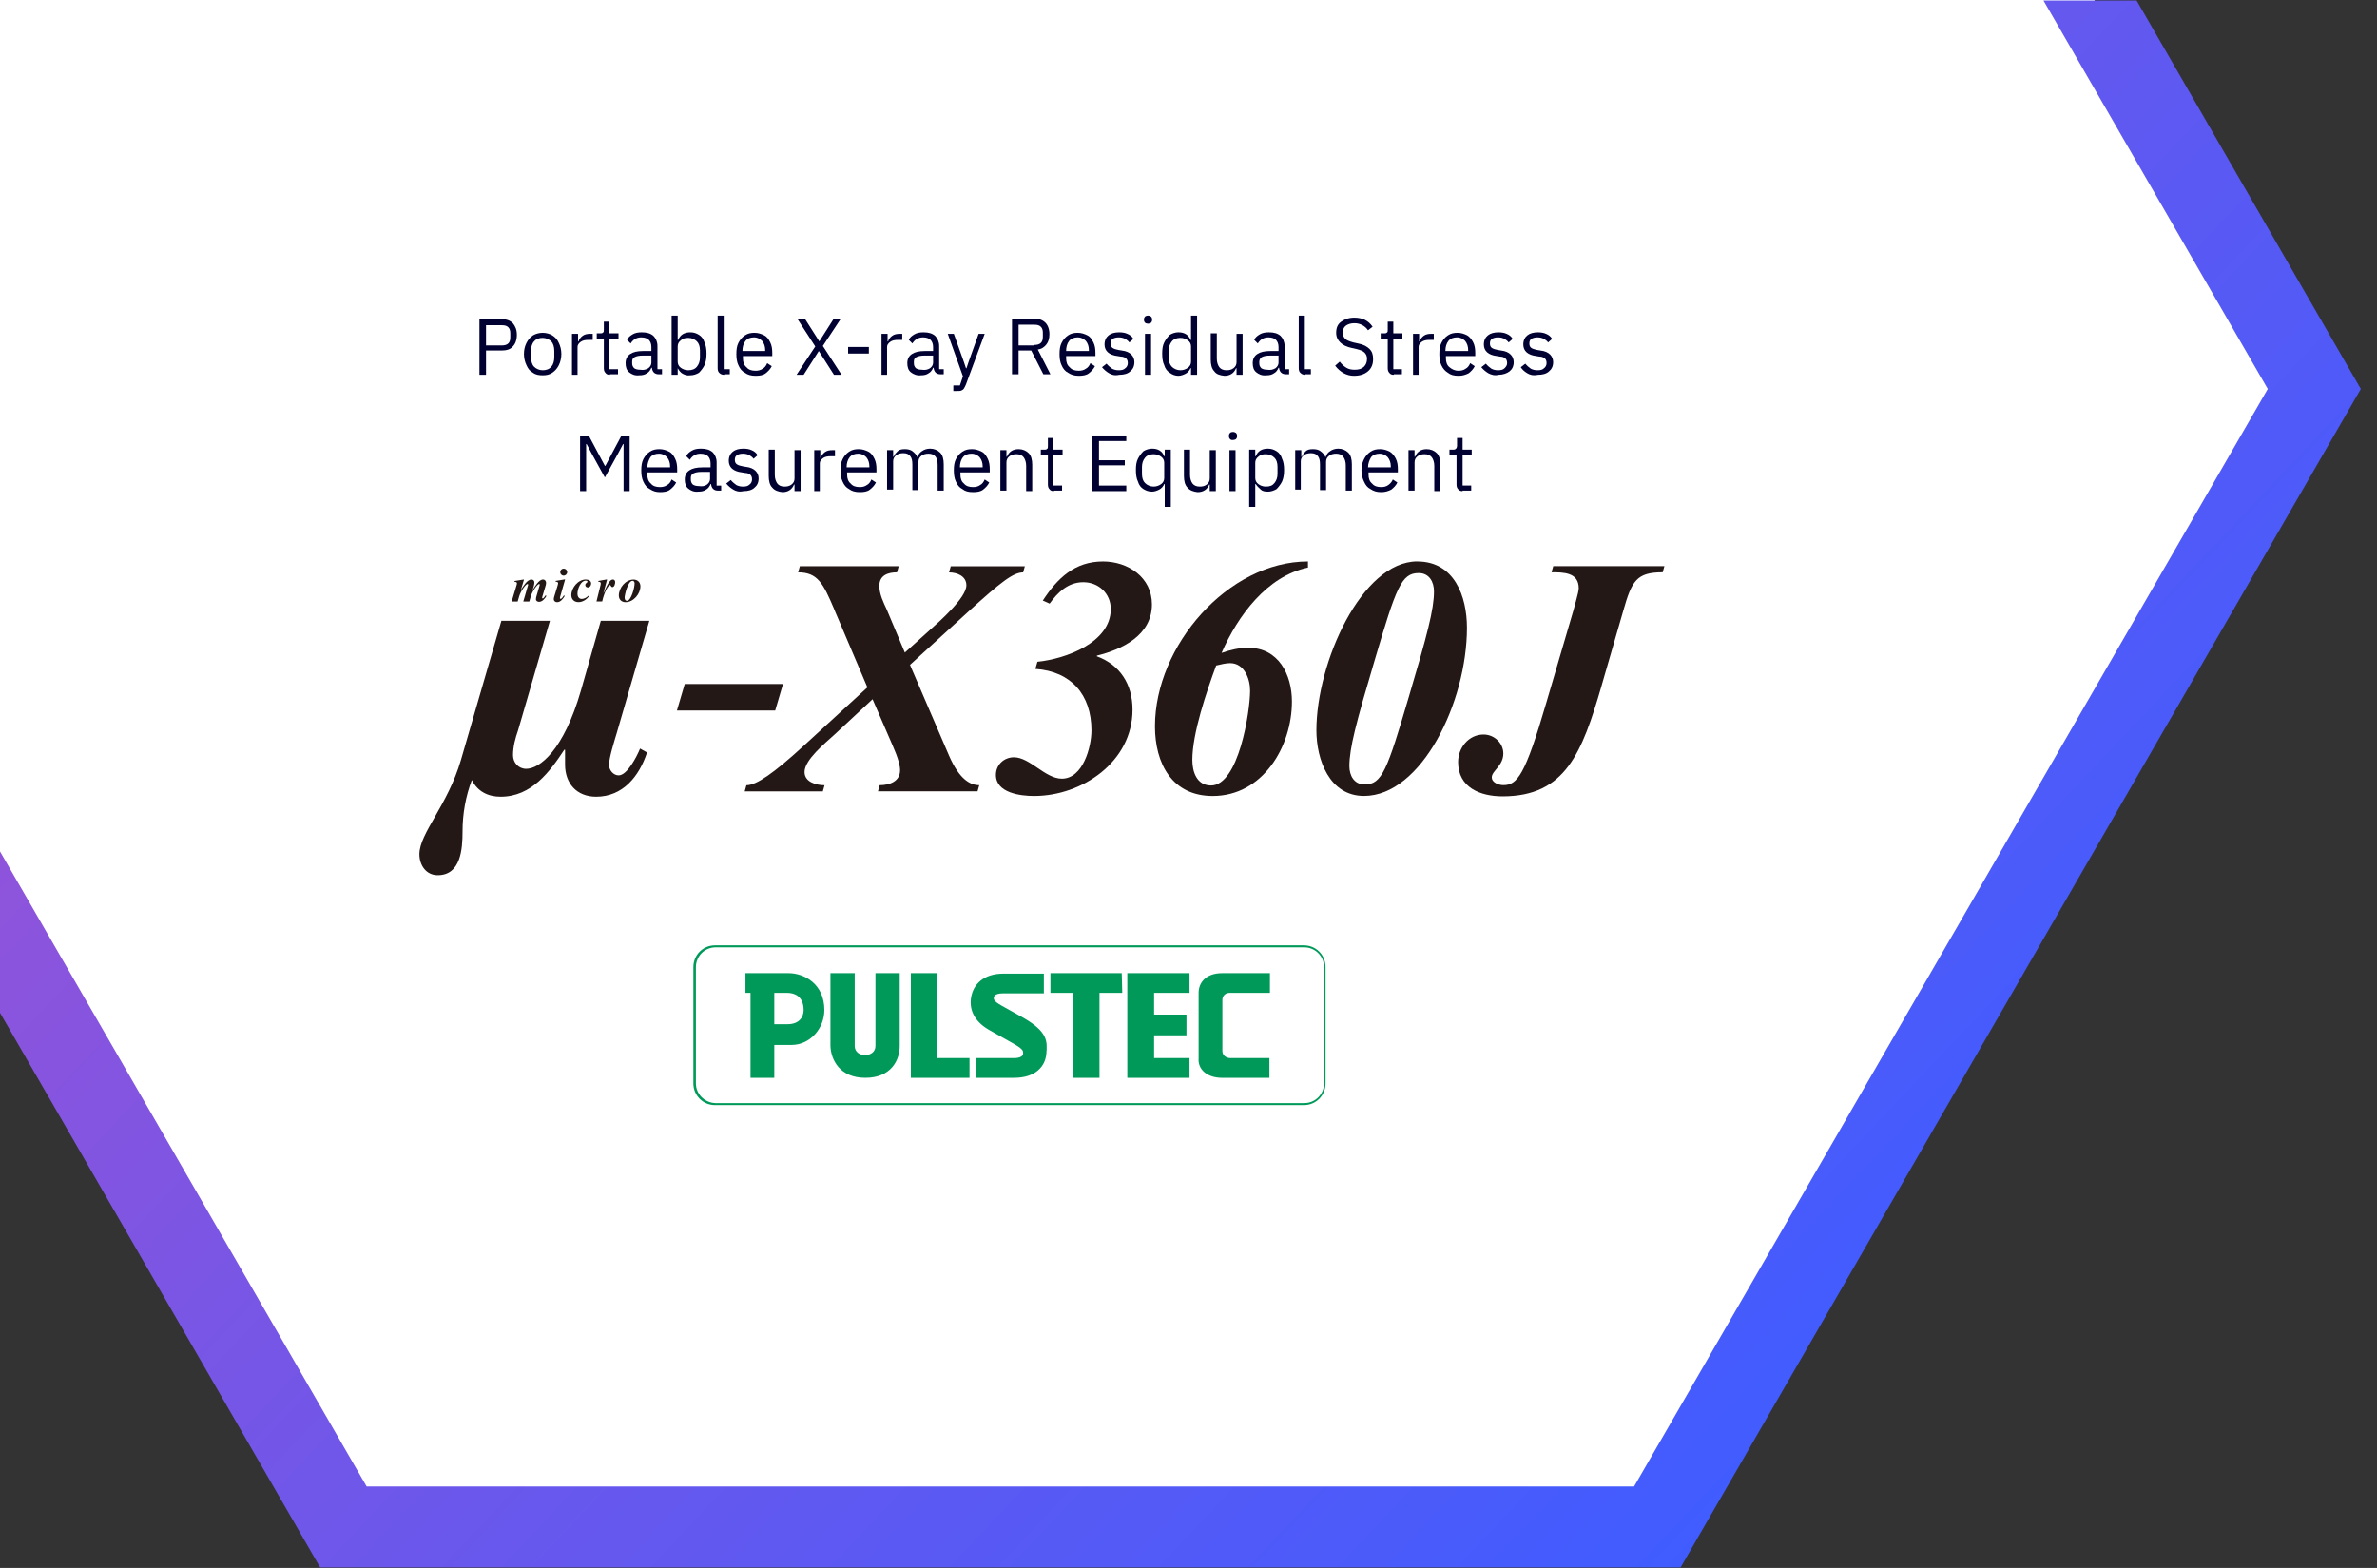 <?xml version="1.0" encoding="UTF-8"?>
<svg xmlns="http://www.w3.org/2000/svg" width="470" height="310" version="1.1" xmlns:xlink="http://www.w3.org/1999/xlink" viewBox="0 0 470 310">
  <rect x="0" y="0" width="470" height="310" fill="#333333" stroke="none"/>
  <defs>
    <style>
      .cls-1 {
        fill: #000031;
      }

      .cls-2 {
        fill: #231815;
      }

      .cls-3 {
        fill: #fff;
      }

      .cls-4 {
        fill: none;
      }

      .cls-5 {
        fill: #009959;
      }

      .cls-6 {
        fill: url(#_名称未設定グラデーション);
      }

      .cls-7 {
        clip-path: url(#clippath);
      }
    </style>
    <clipPath id="clippath">
      <polygon class="cls-4" points="488 320.9 0 320.9 0 .1 489 .1 488 320.9"/>
    </clipPath>
    <linearGradient id="_名称未設定グラデーション" data-name="名称未設定グラデーション" x1="10.49" y1="92.26" x2="385.11" y2="-262.06" gradientTransform="translate(0 -8) scale(1 -1)" gradientUnits="userSpaceOnUse">
      <stop offset=".01" stop-color="#b74fc9"/>
      <stop offset="1" stop-color="#405cff"/>
    </linearGradient>
  </defs>
  <!-- Generator: Adobe Illustrator 28.6.0, SVG Export Plug-In . SVG Version: 1.2.0 Build 709)  -->
  <g>
    <g id="_レイヤー_1" data-name="レイヤー_1">
      <polygon class="cls-3" points="414.1 0 0 0 0 180.7 70.2 301.6 325.1 301.6 458 77.1 414.1 0"/>
      <g class="cls-7">
        <path class="cls-6" d="M332.3,309.9H63.3L-71.2,76.9,63.3-156.1h269l134.5,233-134.5,233ZM72.5,293.9h250.6l125.3-217-125.3-217H72.5L-52.8,76.9l125.3,217Z"/>
      </g>
      <path class="cls-5" d="M141.4,186.9c-2.4,0-4.3,1.9-4.3,4.3v23c0,2.4,1.9,4.3,4.3,4.3h116.4c2.4,0,4.3-1.9,4.3-4.3v-23c0-2.4-1.9-4.3-4.3-4.3h-116.4ZM137.6,214.2v-23c0-2.1,1.7-3.9,3.9-3.9h116.4c2.1,0,3.9,1.7,3.9,3.9v23c0,2.1-1.7,3.9-3.9,3.9h-116.5c-2.1-.1-3.8-1.8-3.8-3.9ZM228.2,196.3v4.3h6.4v4.1h-6.4v4.5h7v3.9h-12.3v-20.7h12.3v3.9h-7ZM241.6,213.1h9.4v-3.9h-7.7c-.8,0-1.6-.5-1.6-1.4v-10.1c0-.8.6-1.4,1.4-1.4h8v-3.9h-9.4c-3.4,0-4.7,2-4.7,3.9v12.9c-.2,2.4,1.9,3.9,4.6,3.9ZM221.8,192.4h-14.1v3.9h4.5v16.8h5.2v-16.8h4.5l-.1-3.9h0ZM185.3,209.2v-16.8h-5.2v20.7h11.6v-3.9h-6.4ZM202.3,201.2l-4.3-2.4c-1.6-.9-1.5-1.3-1.5-1.5s.1-.9,1.8-.9h8.1v-3.9h-8c-3.9,0-6,2.1-6.4,4.8s1,4.9,3.7,6.4l4.8,2.7c1.9,1.1,1.8,1.4,1.8,1.9s-.6.9-1.8.9h-7.6v3.9h7.6c4.3,0,6.2-2.3,6.4-4.8.2-2.4.3-4.3-4.6-7.1ZM163,199.7c0,3.6-2.8,6.9-6.5,6.9h-3.4v6.5h-4.7v-16.8h-1v-3.9h8.5c3.1,0,7.1,2.1,7.1,7.3ZM158.9,199.7c0-2.7-1.8-3.4-3.2-3.4h-2.6v6.2h2.6c2.4,0,3.2-1.5,3.2-2.8ZM171.1,213.1c5.1,0,6.8-3.5,6.8-6.3v-14.4h-4.8v14.4c0,1.2-1,1.8-2,1.8h-.1c-1,0-2-.6-2-1.8v-14.4h-4.8v14.4c.1,2.8,1.9,6.3,6.9,6.3h0Z"/>
      <g>
        <path class="cls-1" d="M96.1,74.1h-1.3v-11h4.4c1,0,1.7.3,2.2.8.5.6.8,1.3.8,2.3s-.3,1.8-.8,2.3c-.5.6-1.3.8-2.2.8h-3.1v4.8ZM96.1,64.2v4.1h3.1c.5,0,1-.1,1.3-.4s.4-.7.4-1.2v-.8c0-.5-.1-.9-.4-1.2s-.7-.4-1.3-.4h-3.1v-.1Z"/>
        <path class="cls-1" d="M105.4,73.7c-.6-.3-1-.8-1.3-1.5-.3-.6-.5-1.4-.5-2.2,0-.9.2-1.6.5-2.2s.7-1.1,1.3-1.5c.5-.3,1.2-.5,1.9-.5s1.4.2,1.9.5c.6.4,1,.8,1.3,1.5.3.6.5,1.4.5,2.2s-.2,1.6-.5,2.2-.7,1.1-1.3,1.5c-.6.4-1.2.5-1.9.5s-1.4-.1-1.9-.5ZM109,72.5c.4-.4.6-1.1.6-1.9v-1.2c0-.8-.2-1.5-.6-1.9s-1-.7-1.7-.7-1.3.2-1.7.7c-.4.4-.6,1.1-.6,1.9v1.2c0,.8.2,1.5.6,1.9s1,.7,1.7.7,1.3-.2,1.7-.7Z"/>
        <path class="cls-1" d="M113.1,74.1v-8.1h1.2v1.5h.1c.1-.4.4-.8.8-1.1.4-.3.9-.4,1.5-.4h.5v1.2h-.8c-.7,0-1.2.1-1.6.4s-.6.6-.6,1v5.5h-1.1Z"/>
        <path class="cls-1" d="M120.6,74.1c-.4,0-.7-.1-.9-.4-.2-.2-.3-.5-.3-.9v-5.8h-1.4v-1.1h.8c.3,0,.4-.1.5-.2s.1-.3.1-.6v-1.5h1.1v2.3h1.8v1.1h-1.8v6h1.7v1h-1.6v.1Z"/>
        <path class="cls-1" d="M124.4,73.6c-.5-.4-.7-1-.7-1.8s.3-1.4.9-1.8,1.4-.6,2.6-.6h1.6v-.8c0-.6-.2-1.1-.5-1.4s-.8-.5-1.5-.5c-.9,0-1.6.4-2.1,1.2l-.7-.7c.2-.5.6-.8,1.1-1.1s1.1-.4,1.8-.4c1,0,1.7.2,2.3.7.5.5.8,1.2.8,2v4.6h.9v1h-.6c-.8,0-1.3-.4-1.4-1.3h-.1c-.2.5-.5.9-.9,1.1-.4.3-.9.4-1.5.4-.9.1-1.5-.2-2-.6ZM128.2,72.8c.4-.3.6-.7.6-1.1v-1.4h-1.7c-.7,0-1.2.1-1.6.3s-.5.5-.5.9v.3c0,.4.1.7.4,1,.3.2.7.3,1.2.3.6.1,1.1,0,1.6-.3Z"/>
        <path class="cls-1" d="M135,73.9c-.4-.2-.7-.6-1-1.1h0v1.3h-1.2v-11.7h1.2v4.8h.1c.4-1,1.2-1.5,2.4-1.5.7,0,1.2.2,1.7.5s.9.8,1.1,1.5c.3.6.4,1.4.4,2.2,0,.9-.1,1.6-.4,2.3-.3.6-.7,1.1-1.1,1.5-.5.3-1.1.5-1.7.5-.7.1-1.1-.1-1.5-.3ZM137.8,72.5c.4-.5.6-1.1.6-1.8v-1.4c0-.8-.2-1.4-.6-1.8s-1-.7-1.7-.7c-.6,0-1.1.1-1.5.5-.4.3-.6.7-.6,1.2v3c0,.5.2.9.6,1.2.4.3.9.5,1.5.5.7,0,1.3-.2,1.7-.7Z"/>
        <path class="cls-1" d="M143.2,74.1c-.4,0-.7-.1-1-.4-.2-.2-.3-.5-.3-.9v-10.4h1.2v10.6h1.2v1h-1.1v.1Z"/>
        <path class="cls-1" d="M147.3,73.7c-.6-.3-1-.8-1.3-1.5-.3-.6-.4-1.4-.4-2.2,0-.9.1-1.6.4-2.2.3-.6.7-1.1,1.3-1.5s1.2-.5,1.9-.5,1.3.2,1.9.5.9.8,1.2,1.4.4,1.3.4,2.1v.6h-5.8v.4c0,.8.2,1.4.7,1.8.4.5,1,.7,1.8.7.5,0,1-.1,1.4-.4.4-.2.7-.6.9-1.1l.9.6c-.3.6-.7,1-1.2,1.4s-1.2.5-2,.5c-.9,0-1.6-.2-2.1-.6ZM146.8,69.4h4.5v-.2c0-.7-.2-1.3-.6-1.8-.4-.4-.9-.7-1.6-.7s-1.3.2-1.7.7-.6,1.2-.6,2h0Z"/>
        <path class="cls-1" d="M161.9,69.4l-3,4.7h-1.4l3.7-5.6-3.5-5.4h1.5l2.8,4.4h0l2.8-4.4h1.4l-3.5,5.3,3.7,5.7h-1.5l-3-4.7h0Z"/>
        <path class="cls-1" d="M171.8,69.9h-4.1v-1.3h4.1v1.3Z"/>
        <path class="cls-1" d="M174.3,74.1v-8.1h1.2v1.5h.1c.1-.4.4-.8.8-1.1.4-.3.9-.4,1.5-.4h.5v1.2h-.8c-.7,0-1.2.1-1.6.4-.4.3-.6.6-.6,1v5.5h-1.1Z"/>
        <path class="cls-1" d="M180.1,73.6c-.5-.4-.7-1-.7-1.8s.3-1.4.9-1.8c.6-.4,1.4-.6,2.6-.6h1.6v-.8c0-.6-.2-1.1-.5-1.4s-.8-.5-1.5-.5c-.9,0-1.6.4-2.1,1.2l-.7-.7c.2-.5.6-.8,1.1-1.1s1.1-.4,1.8-.4c1,0,1.7.2,2.3.7.5.5.8,1.2.8,2v4.6h.9v1h-.6c-.8,0-1.3-.4-1.4-1.3h-.1c-.2.5-.5.9-.9,1.1-.4.3-.9.4-1.5.4-.8.1-1.5-.2-2-.6ZM183.9,72.8c.4-.3.6-.7.6-1.1v-1.4h-1.7c-.7,0-1.2.1-1.6.3s-.5.5-.5.9v.3c0,.4.1.7.4,1,.3.2.7.3,1.2.3.6.1,1.1,0,1.6-.3Z"/>
        <path class="cls-1" d="M188.5,77.2v-1h1.3l.6-1.8-3-8.4h1.2l2,5.6.4,1.2h.1l.4-1.2,2-5.6h1.2l-3.7,10c-.1.3-.3.6-.4.8-.1.2-.3.3-.5.4s-.5.1-.9.1h-.7v-.1Z"/>
        <path class="cls-1" d="M201.4,69.3v4.7h-1.3v-11h4.4c1,0,1.7.3,2.2.8.5.5.8,1.3.8,2.3,0,.8-.2,1.5-.6,2-.4.5-.9.9-1.7,1l2.5,4.9h-1.4l-2.4-4.7h-2.5ZM204.5,68.2c.5,0,1-.1,1.3-.4s.4-.7.4-1.2v-.8c0-.5-.1-.9-.4-1.2s-.7-.4-1.3-.4h-3.1v4.1h3.1v-.1Z"/>
        <path class="cls-1" d="M211.2,73.7c-.6-.3-1-.8-1.3-1.5-.3-.6-.4-1.4-.4-2.2,0-.9.1-1.6.4-2.2.3-.6.7-1.1,1.3-1.5s1.2-.5,1.9-.5,1.3.2,1.9.5.9.8,1.2,1.4.4,1.3.4,2.1v.6h-5.8v.4c0,.8.2,1.4.7,1.8.4.5,1,.7,1.8.7.5,0,1-.1,1.4-.4.4-.2.7-.6.9-1.1l.9.6c-.3.6-.7,1-1.2,1.4s-1.2.5-2,.5c-.9,0-1.5-.2-2.1-.6ZM210.8,69.4h4.5v-.2c0-.7-.2-1.3-.6-1.8-.4-.4-.9-.7-1.6-.7s-1.3.2-1.7.7-.6,1.2-.6,2h0Z"/>
        <path class="cls-1" d="M219.3,73.8c-.5-.3-1-.7-1.4-1.2l.9-.7c.3.4.7.7,1.1,1,.4.2.8.3,1.3.3.6,0,1-.1,1.3-.4.3-.2.5-.6.5-1s-.1-.7-.3-.9c-.2-.2-.6-.4-1.1-.4l-.6-.1c-1.7-.2-2.6-1-2.6-2.3,0-.8.3-1.4.8-1.8s1.2-.6,2.1-.6c.6,0,1.2.1,1.6.3.5.2.9.5,1.2,1l-.8.7c-.2-.3-.5-.5-.8-.7-.4-.2-.8-.3-1.3-.3s-.9.1-1.2.3c-.3.2-.4.5-.4.9s.1.7.4.9c.3.2.7.3,1.2.4l.6.1c.9.1,1.5.4,1.9.8s.6.9.6,1.5c0,.8-.3,1.4-.8,1.8-.5.5-1.3.7-2.2.7-.9.2-1.5,0-2-.3Z"/>
        <path class="cls-1" d="M226.4,63.8c-.1-.1-.2-.3-.2-.5v-.2c0-.2.1-.4.2-.5.1-.1.3-.2.6-.2s.4.1.6.2c.1.1.2.3.2.5v.2c0,.2-.1.4-.2.5s-.4.2-.6.2-.5-.1-.6-.2ZM227.6,74.1h-1.2v-8.1h1.2v8.1Z"/>
        <path class="cls-1" d="M231.3,73.7c-.5-.3-.9-.8-1.1-1.5-.3-.6-.4-1.4-.4-2.3s.1-1.6.4-2.2c.3-.6.7-1.1,1.1-1.5.5-.3,1.1-.5,1.7-.5,1.2,0,2,.5,2.4,1.5h.1v-4.8h1.2v11.7h-1.2v-1.3h-.1c-.2.5-.6.9-1,1.1s-.9.4-1.4.4c-.6,0-1.2-.2-1.7-.6ZM234.9,72.7c.4-.3.6-.7.6-1.2v-3c0-.5-.2-.9-.6-1.2-.4-.3-.9-.5-1.5-.5-.7,0-1.3.2-1.7.7s-.6,1.1-.6,1.8v1.4c0,.8.2,1.4.6,1.8s1,.7,1.7.7c.6,0,1.1-.2,1.5-.5Z"/>
        <path class="cls-1" d="M240.1,73.4c-.5-.5-.7-1.3-.7-2.3v-5.2h1.2v5c0,.7.2,1.3.5,1.7.3.4.8.6,1.4.6s1-.1,1.4-.4.6-.7.6-1.2v-5.6h1.2v8.1h-1.2v-1.3h-.1c-.4,1-1.2,1.5-2.3,1.5-.9-.1-1.6-.3-2-.9Z"/>
        <path class="cls-1" d="M248.4,73.6c-.5-.4-.7-1-.7-1.8s.3-1.4.9-1.8,1.4-.6,2.6-.6h1.6v-.8c0-.6-.2-1.1-.5-1.4s-.8-.5-1.5-.5c-.9,0-1.6.4-2.1,1.2l-.7-.7c.2-.5.6-.8,1.1-1.1s1.1-.4,1.8-.4c1,0,1.7.2,2.3.7.5.5.8,1.2.8,2v4.6h.9v1h-.6c-.8,0-1.3-.4-1.4-1.3h-.1c-.2.5-.5.9-.9,1.1-.4.3-.9.4-1.5.4-.9.1-1.5-.2-2-.6ZM252.2,72.8c.4-.3.6-.7.6-1.1v-1.4h-1.7c-.7,0-1.2.1-1.6.3-.3.2-.5.5-.5.9v.3c0,.4.1.7.4,1,.3.2.7.3,1.2.3.6.1,1.1,0,1.6-.3Z"/>
        <path class="cls-1" d="M258.1,74.1c-.4,0-.7-.1-1-.4-.2-.2-.3-.5-.3-.9v-10.4h1.2v10.6h1.2v1h-1.1v.1Z"/>
        <path class="cls-1" d="M264,72.3l.9-.8c.4.5.8.9,1.3,1.2.5.3,1,.4,1.7.4.8,0,1.4-.2,1.8-.6s.6-.9.6-1.6c0-.5-.2-.9-.5-1.2-.3-.3-.8-.5-1.6-.7l-.9-.2c-1-.2-1.8-.6-2.3-1.1s-.8-1.1-.8-1.9c0-1,.3-1.7,1-2.2.7-.5,1.5-.8,2.6-.8,1.6,0,2.8.6,3.6,1.8l-.9.7c-.6-.9-1.6-1.4-2.7-1.4-.7,0-1.3.2-1.7.5-.4.3-.6.8-.6,1.4,0,.5.2.9.5,1.2.3.3.9.5,1.6.7l.9.2c1.1.2,1.8.6,2.3,1.1s.7,1.1.7,2c0,1-.3,1.8-1,2.4s-1.6.9-2.8.9c-1.4,0-2.7-.7-3.7-2Z"/>
        <path class="cls-1" d="M275.6,74.1c-.4,0-.7-.1-.9-.4-.2-.2-.3-.5-.3-.9v-5.8h-1.4v-1.1h.8c.3,0,.4-.1.5-.2s.1-.3.1-.6v-1.5h1.1v2.3h1.8v1.1h-1.8v6h1.7v1h-1.6v.1Z"/>
        <path class="cls-1" d="M279.4,74.1v-8.1h1.2v1.5h.1c.1-.4.4-.8.8-1.1.4-.3.9-.4,1.5-.4h.5v1.2h-.8c-.7,0-1.2.1-1.6.4s-.6.6-.6,1v5.5h-1.1Z"/>
        <path class="cls-1" d="M286.3,73.7c-.5-.3-1-.8-1.3-1.5-.3-.6-.4-1.4-.4-2.2,0-.9.1-1.6.4-2.2s.7-1.1,1.3-1.5,1.2-.5,1.9-.5,1.3.2,1.9.5c.5.3.9.8,1.2,1.4.3.6.4,1.3.4,2.1v.6h-5.8v.4c0,.8.2,1.4.7,1.8s1,.7,1.8.7c.5,0,1-.1,1.4-.4.4-.2.7-.6.9-1.1l.9.6c-.3.6-.7,1-1.2,1.4-.6.3-1.2.5-2,.5-1,0-1.6-.2-2.1-.6ZM285.8,69.4h4.5v-.2c0-.7-.2-1.3-.6-1.8-.4-.4-.9-.7-1.6-.7s-1.3.2-1.7.7c-.4.5-.6,1.2-.6,2h0Z"/>
        <path class="cls-1" d="M294.3,73.8c-.5-.3-1-.7-1.4-1.2l.9-.7c.3.4.7.7,1.1,1,.4.2.8.3,1.3.3.6,0,1-.1,1.3-.4s.5-.6.5-1-.1-.7-.3-.9c-.2-.2-.6-.4-1.1-.4l-.6-.1c-1.7-.2-2.6-1-2.6-2.3,0-.8.3-1.4.8-1.8s1.2-.6,2.1-.6c.6,0,1.2.1,1.6.3.5.2.9.5,1.2,1l-.8.7c-.2-.3-.5-.5-.8-.7-.4-.2-.8-.3-1.3-.3s-.9.1-1.2.3c-.3.2-.4.5-.4.9s.1.7.4.9c.3.2.7.3,1.2.4l.6.1c.9.1,1.5.4,1.9.8s.6.9.6,1.5c0,.8-.3,1.4-.8,1.8s-1.3.7-2.2.7c-.8.2-1.4,0-2-.3Z"/>
        <path class="cls-1" d="M302,73.8c-.5-.3-1-.7-1.3-1.2l.9-.7c.3.4.7.7,1.1,1,.4.2.8.3,1.3.3.6,0,1-.1,1.3-.4.3-.2.5-.6.5-1s-.1-.7-.3-.9c-.2-.2-.6-.4-1.1-.4l-.6-.1c-1.7-.2-2.6-1-2.6-2.3,0-.8.3-1.4.8-1.8s1.2-.6,2.1-.6c.6,0,1.2.1,1.6.3.5.2.9.5,1.2,1l-.8.7c-.2-.3-.5-.5-.8-.7-.4-.2-.8-.3-1.3-.3s-.9.1-1.2.3c-.3.2-.4.5-.4.9s.1.7.4.9c.3.2.7.3,1.2.4l.6.1c.9.1,1.5.4,1.9.8s.6.9.6,1.5c0,.8-.3,1.4-.8,1.8-.5.5-1.3.7-2.2.7-1,.2-1.6,0-2.1-.3Z"/>
        <path class="cls-1" d="M115.9,97.1h-1.2v-11h1.7l3.2,6h.1l3.2-6h1.6v11h-1.2v-9.3h-.1l-.9,1.7-2.7,4.9-2.7-4.9-.9-1.7h-.1v9.3Z"/>
        <path class="cls-1" d="M128.5,96.7c-.6-.3-1-.8-1.3-1.5-.3-.6-.4-1.4-.4-2.2,0-.9.1-1.6.4-2.2s.7-1.1,1.3-1.5,1.2-.5,1.9-.5,1.3.2,1.9.5.9.8,1.2,1.4.4,1.3.4,2.1v.6h-5.9v.4c0,.8.2,1.4.7,1.8.4.5,1,.7,1.8.7.5,0,1-.1,1.4-.4.4-.2.7-.6.9-1.1l.9.6c-.3.6-.7,1-1.2,1.4s-1.2.5-2,.5-1.4-.2-2-.6ZM128,92.4h4.5v-.2c0-.7-.2-1.3-.6-1.8-.4-.4-.9-.7-1.6-.7s-1.3.2-1.7.7c-.3.5-.6,1.2-.6,2h0Z"/>
        <path class="cls-1" d="M136.1,96.6c-.5-.4-.7-1-.7-1.8s.3-1.4.9-1.8c.6-.4,1.4-.6,2.6-.6h1.6v-.8c0-.6-.2-1.1-.5-1.4s-.8-.5-1.5-.5c-.9,0-1.6.4-2.1,1.2l-.7-.7c.2-.5.6-.8,1.1-1.1s1.1-.4,1.8-.4c1,0,1.7.2,2.3.7.5.5.8,1.2.8,2v4.6h.9v1h-.6c-.8,0-1.3-.4-1.4-1.3h-.1c-.2.5-.5.9-.9,1.1-.4.3-.9.4-1.5.4-.9.1-1.5-.2-2-.6ZM139.8,95.8c.4-.3.6-.7.6-1.1v-1.4h-1.7c-.7,0-1.2.1-1.6.3s-.5.5-.5.9v.3c0,.4.1.7.4,1,.3.2.7.3,1.2.3.7.1,1.2,0,1.6-.3Z"/>
        <path class="cls-1" d="M145,96.8c-.5-.3-1-.7-1.4-1.2l.9-.7c.3.4.7.7,1.1,1,.4.2.8.3,1.3.3.6,0,1-.1,1.3-.4.3-.2.5-.6.5-1s-.1-.7-.3-.9c-.2-.2-.6-.4-1.1-.4l-.6-.1c-1.7-.2-2.6-1-2.6-2.3,0-.8.3-1.4.8-1.8s1.2-.6,2.1-.6c.6,0,1.2.1,1.6.3.5.2.9.5,1.2,1l-.8.7c-.2-.3-.5-.5-.8-.7-.4-.2-.8-.3-1.3-.3s-.9.1-1.2.3c-.3.2-.4.5-.4.9s.1.7.4.9c.3.2.7.3,1.2.4l.6.1c.9.1,1.5.4,1.9.8s.6.9.6,1.5c0,.8-.3,1.4-.8,1.8-.5.5-1.3.7-2.2.7-.9.2-1.5,0-2-.3Z"/>
        <path class="cls-1" d="M152.7,96.4c-.5-.5-.7-1.3-.7-2.3v-5.2h1.2v5c0,.7.2,1.3.5,1.7.3.4.8.6,1.4.6s1-.1,1.4-.4.6-.7.6-1.2v-5.6h1.2v8.1h-1.2v-1.3h-.1c-.4,1-1.2,1.5-2.3,1.5-.8-.1-1.5-.3-2-.9Z"/>
        <path class="cls-1" d="M161,97.1v-8.1h1.2v1.5h.1c.1-.4.4-.8.8-1.1.4-.3.9-.4,1.5-.4h.5v1.2h-.8c-.7,0-1.2.1-1.6.4-.4.3-.6.6-.6,1v5.5h-1.1Z"/>
        <path class="cls-1" d="M167.9,96.7c-.6-.3-1-.8-1.3-1.5-.3-.6-.4-1.4-.4-2.2,0-.9.1-1.6.4-2.2.3-.6.7-1.1,1.3-1.5s1.2-.5,1.9-.5,1.3.2,1.9.5.9.8,1.2,1.4.4,1.3.4,2.1v.6h-5.8v.4c0,.8.2,1.4.7,1.8.4.5,1,.7,1.8.7.5,0,1-.1,1.4-.4.4-.2.7-.6.9-1.1l.9.6c-.3.6-.7,1-1.2,1.4s-1.2.5-2,.5c-.9,0-1.6-.2-2.1-.6ZM167.4,92.4h4.5v-.2c0-.7-.2-1.3-.6-1.8-.4-.4-.9-.7-1.6-.7s-1.3.2-1.7.7c-.4.5-.6,1.2-.6,2h0Z"/>
        <path class="cls-1" d="M175.4,97.1v-8.1h1.2v1.3h.1c.2-.5.5-.8.8-1.1.3-.3.8-.4,1.4-.4s1.1.1,1.5.4.8.7,1,1.2h0c.2-.5.4-.9.9-1.2.4-.3,1-.5,1.6-.5.8,0,1.5.3,2,.8s.7,1.3.7,2.3v5.2h-1.2v-5c0-.7-.1-1.3-.4-1.7-.3-.4-.8-.6-1.4-.6-.5,0-1,.1-1.4.4s-.6.7-.6,1.2v5.6h-1.2v-5c0-.8-.1-1.3-.4-1.7-.3-.4-.7-.6-1.4-.6-.5,0-1,.1-1.4.4s-.6.7-.6,1.2v5.6h-1.2v.3Z"/>
        <path class="cls-1" d="M190.3,96.7c-.6-.3-1-.8-1.3-1.5-.3-.6-.4-1.4-.4-2.2,0-.9.1-1.6.4-2.2.3-.6.7-1.1,1.3-1.5s1.2-.5,1.9-.5,1.3.2,1.9.5.9.8,1.2,1.4.4,1.3.4,2.1v.6h-5.8v.4c0,.8.2,1.4.7,1.8.4.5,1,.7,1.8.7.5,0,1-.1,1.4-.4.4-.2.7-.6.9-1.1l.9.6c-.3.6-.7,1-1.2,1.4s-1.2.5-2,.5c-1,0-1.6-.2-2.1-.6ZM189.8,92.4h4.5v-.2c0-.7-.2-1.3-.6-1.8-.4-.4-.9-.7-1.6-.7s-1.3.2-1.7.7-.6,1.2-.6,2h0Z"/>
        <path class="cls-1" d="M197.8,97.1v-8.1h1.2v1.3h.1c.4-1,1.2-1.5,2.3-1.5.8,0,1.5.3,2,.8s.7,1.3.7,2.3v5.2h-1.2v-5c0-.7-.2-1.3-.5-1.7s-.8-.6-1.4-.6-1,.1-1.4.4-.6.7-.6,1.2v5.6h-1.2v.1Z"/>
        <path class="cls-1" d="M208.4,97.1c-.4,0-.7-.1-.9-.4-.2-.2-.3-.5-.3-.9v-5.8h-1.4v-1.1h.8c.3,0,.4-.1.5-.2s.1-.3.1-.6v-1.5h1.1v2.3h1.8v1.1h-1.8v6h1.7v1h-1.6v.1Z"/>
        <path class="cls-1" d="M222.7,96v1.1h-6.7v-11h6.7v1.1h-5.4v3.8h5.1v1h-5.1v4h5.4Z"/>
        <path class="cls-1" d="M230.3,100.2v-4.5h-.1c-.2.5-.6.9-1,1.1s-.9.4-1.4.4c-.7,0-1.2-.2-1.7-.5s-.9-.8-1.1-1.5c-.3-.6-.4-1.4-.4-2.3s.1-1.6.4-2.2c.3-.6.7-1.1,1.1-1.5.5-.3,1.1-.5,1.7-.5,1.2,0,2,.5,2.4,1.5h.1v-1.3h1.2v11.3h-1.2ZM229.6,95.7c.4-.3.6-.7.6-1.2v-3c0-.5-.2-.9-.6-1.2-.4-.3-.9-.5-1.5-.5-.7,0-1.3.2-1.7.7s-.6,1.1-.6,1.8v1.4c0,.8.2,1.4.6,1.8s1,.7,1.7.7c.6,0,1.1-.2,1.5-.5Z"/>
        <path class="cls-1" d="M234.8,96.4c-.5-.5-.7-1.3-.7-2.3v-5.2h1.2v5c0,.7.2,1.3.5,1.7.3.4.8.6,1.4.6s1-.1,1.4-.4.6-.7.6-1.2v-5.6h1.2v8.1h-1.2v-1.3h-.1c-.4,1-1.2,1.5-2.3,1.5-.8-.1-1.5-.3-2-.9Z"/>
        <path class="cls-1" d="M243.2,86.8c-.1-.1-.2-.3-.2-.5v-.2c0-.2.1-.4.2-.5.1-.1.3-.2.6-.2s.4.1.6.2c.1.1.2.3.2.5v.2c0,.2-.1.4-.2.5s-.4.2-.7.2-.4-.1-.5-.2ZM244.3,97.1h-1.2v-8.1h1.2v8.1Z"/>
        <path class="cls-1" d="M247,100.2v-11.3h1.2v1.3h.1c.4-1,1.2-1.5,2.4-1.5.7,0,1.2.2,1.7.5s.9.8,1.1,1.5c.3.6.4,1.4.4,2.2,0,.9-.1,1.6-.4,2.3-.3.6-.7,1.1-1.1,1.5-.5.3-1.1.5-1.7.5s-1.1-.1-1.4-.4-.7-.6-1-1.1h-.1v4.5s-1.2,0-1.2,0ZM252,95.5c.4-.5.6-1.1.6-1.8v-1.4c0-.8-.2-1.4-.6-1.8s-1-.7-1.7-.7c-.6,0-1.1.1-1.5.5-.4.3-.6.7-.6,1.2v3c0,.5.2.9.6,1.2.4.3.9.5,1.5.5.8,0,1.3-.2,1.7-.7Z"/>
        <path class="cls-1" d="M256.1,97.1v-8.1h1.2v1.3h.1c.2-.5.5-.8.8-1.1.3-.3.8-.4,1.4-.4s1.1.1,1.5.4.8.7,1,1.2h0c.2-.5.4-.9.9-1.2.4-.3,1-.5,1.6-.5.8,0,1.5.3,2,.8s.7,1.3.7,2.3v5.2h-1.2v-5c0-.7-.2-1.3-.5-1.7s-.8-.6-1.4-.6c-.5,0-1,.1-1.4.4s-.6.7-.6,1.2v5.6h-1.2v-5c0-.8-.1-1.3-.4-1.7-.3-.4-.7-.6-1.4-.6-.5,0-1,.1-1.4.4s-.6.7-.6,1.2v5.6h-1.1v.3Z"/>
        <path class="cls-1" d="M271,96.7c-.6-.3-1-.8-1.3-1.5-.3-.6-.5-1.4-.5-2.2,0-.9.2-1.6.5-2.2s.7-1.1,1.3-1.5,1.2-.5,1.9-.5,1.3.2,1.9.5c.5.3.9.8,1.2,1.4.3.6.4,1.3.4,2.1v.6h-5.8v.4c0,.8.2,1.4.7,1.8.4.5,1,.7,1.8.7.5,0,1-.1,1.4-.4s.7-.6.9-1.1l.9.6c-.3.6-.7,1-1.2,1.4-.6.3-1.2.5-2,.5-.9,0-1.5-.2-2.1-.6ZM270.5,92.4h4.5v-.2c0-.7-.2-1.3-.6-1.8-.4-.4-.9-.7-1.6-.7s-1.3.2-1.7.7c-.3.5-.6,1.2-.6,2h0Z"/>
        <path class="cls-1" d="M278.5,97.1v-8.1h1.2v1.3h.1c.4-1,1.2-1.5,2.3-1.5.8,0,1.5.3,2,.8s.7,1.3.7,2.3v5.2h-1.2v-5c0-.7-.2-1.3-.5-1.7-.3-.4-.8-.6-1.4-.6s-1,.1-1.4.4-.6.7-.6,1.2v5.6h-1.2v.1Z"/>
        <path class="cls-1" d="M289.2,97.1c-.4,0-.7-.1-.9-.4-.2-.2-.3-.5-.3-.9v-5.8h-1.4v-1.1h.8c.3,0,.4-.1.5-.2s.2-.3.2-.6v-1.5h1.1v2.3h1.8v1.1h-1.8v6h1.7v1h-1.7v.1Z"/>
      </g>
      <path class="cls-2" d="M108.74,122.73l-6.3,21.66c-.54,1.54-1,3.22-1,4.92,0,1.46,1.07,2.69,2.61,2.69,2.61,0,7.37-3.53,10.83-15.51l3.92-13.75h9.6l-6.45,22.19c-.46,1.54-1.53,4.92-1.53,6.3,0,1,.84,2.07,1.91,2.07,1.69,0,3.61-3.76,4.23-5.3l1.38.77c-1.53,4.68-4.76,8.75-10.06,8.75-3.84,0-6.15-2.61-6.15-6.37v-2.92h-.15c-2.84,4.3-6.45,9.29-12.59,9.29-2.46,0-4.53-1-5.69-3.3-1.22,3.22-1.84,6.68-1.84,10.14s-.31,8.68-4.92,8.68c-2.3,0-3.61-2-3.61-4.15,0-4.15,5.61-9.68,8.22-18.66l7.99-27.49h9.6"/>
      <polyline class="cls-2" points="153.28 140.47 133.85 140.47 135.39 135.24 154.82 135.24 153.28 140.47"/>
      <path class="cls-2" d="M164.93,120.42c-2.15-5.04-3.23-7.26-7.12-7.26l.34-1.21h19.55l-.34,1.21c-1.74,0-3.49.54-3.49,2.69,0,1.61.8,3.23,1.48,4.7l3.56,8.47,4.91-4.43c1.82-1.61,7.26-6.38,7.26-8.87,0-1.81-1.82-2.55-3.43-2.55l.34-1.21h14.65l-.34,1.21c-1.94,0-4.3,1.81-10.95,7.86l-11.42,10.42,7.72,17.94c2.09,4.84,4.3,5.85,5.98,5.85l-.34,1.21h-19.69l.34-1.21c1.94,0,4.03-.74,4.03-2.96,0-1.81-1.41-4.7-2.15-6.45l-3.29-7.59-7.6,7.06c-1.75,1.61-5.85,4.91-5.85,7.33,0,2.02,2.35,2.62,3.96,2.62l-.34,1.21h-15.45l.34-1.21c2.01,0,5.51-2.49,11.09-7.59l12.83-11.76-6.58-15.46"/>
      <path class="cls-2" d="M205.11,130.84c5.51-.54,14.52-3.76,14.52-10.42,0-3.09-2.42-5.31-5.44-5.31s-5.04,2.02-6.65,4.23l-1.35-.6c2.9-4.44,6.32-7.73,11.9-7.73,4.98,0,9.68,3.16,9.68,8.47,0,6.18-5.98,8.94-10.89,10.15v.13c4.57,1.68,7.05,5.51,7.05,10.55,0,10.28-9.94,17.07-19.48,17.07-2.69,0-7.53-.6-7.53-4.17,0-2.02,1.61-3.49,3.56-3.49,3.16,0,6.18,4.23,9.48,4.23,4.17,0,5.85-6.25,5.85-9.54,0-7.06-4.03-11.69-11.09-12.16l.41-1.41"/>
      <path class="cls-2" d="M258.61,112.22c-8.07,1.68-13.85,9.48-17.07,16.87,1.75-.6,3.36-1.01,5.31-1.01,5.91,0,8.6,5.24,8.6,10.62,0,8.94-5.78,18.68-15.66,18.68-8.06,0-11.42-6.45-11.42-13.78,0-15.93,14.45-32.59,30.25-32.59v1.21M235.76,150.26c0,2.35.88,5.04,3.7,5.04,5.44,0,7.72-14.58,7.72-18.75,0-2.35-1.14-5.44-3.96-5.44-.87,0-1.88.27-2.75.47-1.88,5.11-4.71,13.37-4.71,18.68h0Z"/>
      <path class="cls-2" d="M280.25,111.01c7.33,0,9.81,6.92,9.81,13.1,0,14.72-9.01,33.26-20.36,33.26-6.85,0-9.41-7.19-9.41-12.97,0-13.37,8.94-33.4,19.96-33.4M269.83,155.1c3.42,0,4.44-2.76,8.74-17.34,3.63-12.23,4.97-17.27,4.97-20.83,0-1.88-.94-3.63-3.02-3.63-3.42,0-4.44,2.76-8.74,17.34-3.63,12.23-4.97,17.27-4.97,20.83,0,1.88.94,3.63,3.02,3.63h0Z"/>
      <path class="cls-2" d="M316.67,135.61c-3.84,13.17-7.12,21.84-19.56,21.84-4.44,0-8.8-1.75-8.8-6.79,0-2.82,2.09-5.44,5.04-5.44,2.08,0,3.9,1.68,3.9,3.76,0,2.42-2.28,3.43-2.28,4.7,0,1.08,1.41,1.55,2.28,1.55,2.75,0,4.3-1.88,8.53-16.4l5.31-18.08c.2-.87,1.07-3.63,1.07-4.44,0-3.16-3.02-3.16-5.38-3.16l.34-1.21h21.98l-.34,1.21c-5.17,0-6.11,1.68-7.79,7.59l-4.3,14.85"/>
      <path class="cls-2" d="M103.01,116.57l.02.02c.41-.63,1.19-2.01,2.05-2.01.34,0,.58.21.58.57,0,.25-.05.62-.32,1.42l.02.02c.41-.62,1.19-2.01,2-2.01.4,0,.62.3.62.67,0,.23-.08.52-.15.73l-.53,1.78c-.03.09-.11.36-.11.45l.1.12c.2,0,.45-.46.58-.61l.18.11c-.31.52-.8,1.16-1.46,1.16-.32,0-.62-.18-.62-.53,0-.21.08-.5.14-.7l.52-1.78c.03-.09.1-.3.1-.39,0-.08-.06-.12-.14-.12-.29,0-1.31,1.35-1.61,2.36l-.32,1.1h-1.19l.86-2.95c.03-.09.1-.3.1-.39,0-.08-.06-.12-.14-.12-.29,0-1.31,1.35-1.61,2.36l-.32,1.1h-1.19l.91-3.02c.04-.13.14-.44.14-.58,0-.22-.23-.29-.41-.29h-.1l.05-.17,1.68-.28h.17l-.6,1.99"/>
      <path class="cls-2" d="M110.82,117.8c-.04.11-.11.37-.11.48l.12.14c.23,0,.55-.5.67-.69l.17.09c-.31.55-.83,1.24-1.51,1.24-.35,0-.66-.22-.66-.6,0-.19.05-.38.11-.57l.61-2c.04-.13.14-.44.14-.58,0-.22-.23-.29-.41-.29h-.1l.04-.17,1.68-.28h.17l-.92,3.22M111.46,112.42c.38,0,.69.31.69.69s-.31.69-.69.69-.69-.31-.69-.69.31-.69.69-.69Z"/>
      <path class="cls-2" d="M116.46,117.91c-.5.64-1.25,1.14-2.08,1.14s-1.41-.53-1.41-1.39c0-1.45,1.34-3.08,2.85-3.08.5,0,1.07.21,1.07.8,0,.36-.26.77-.65.77-.26,0-.51-.18-.51-.46,0-.43.43-.46.43-.68,0-.16-.19-.21-.32-.21-1,0-1.66,1.57-1.66,2.63,0,.49.29.99.83.99.47,0,1-.28,1.31-.62l.14.12"/>
      <path class="cls-2" d="M119.35,117.19l.02.02c.95-2.25,1.39-2.63,1.83-2.63.32,0,.44.26.44.55s-.16.95-.54.95c-.32,0-.29-.4-.49-.4-.31,0-1.08,1.21-1.54,3.24h-1.13l.8-3.21c.04-.14.05-.23.05-.39,0-.22-.22-.29-.4-.29h-.1l.04-.17,1.54-.28h.17l-.71,2.61"/>
      <path class="cls-2" d="M123.7,119.06c-.8,0-1.34-.52-1.34-1.32,0-1.52,1.34-3.15,2.91-3.15.79,0,1.36.53,1.36,1.32,0,1.51-1.37,3.15-2.93,3.15M125.06,114.84c-.9,0-1.55,2.75-1.55,3.33,0,.38.18.62.45.62.84,0,1.52-2.58,1.52-3.44,0-.23-.11-.52-.41-.52h0Z"/>
    </g>
  </g>
</svg>